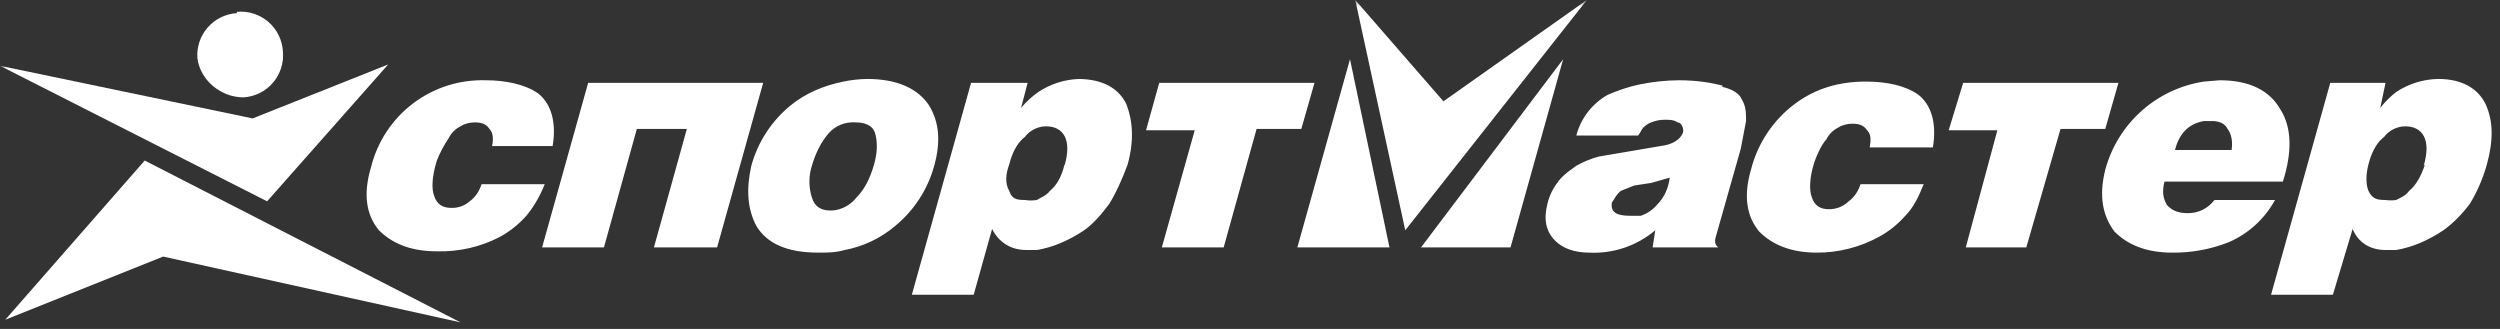 <?xml version="1.0" encoding="UTF-8"?> <svg xmlns="http://www.w3.org/2000/svg" viewBox="0 0 190.00 25.00" data-guides="{&quot;vertical&quot;:[],&quot;horizontal&quot;:[]}"><rect x="0" y="0" width="190.00" height="25.00" fill="#333333" stroke="none"/><defs></defs><mask x="0" y="0" width="190" height="25" data-from-defs="true" maskUnits="userSpaceOnUse" maskContentUnits="userSpaceOnUse" id="tSvg17943672276"><path fill="#ffffff" width="190" height="25" id="tSvg4ab0e9cf5c" title="Rectangle 2" fill-opacity="1" stroke="none" stroke-opacity="1" d="M0 0H190V25H0Z" style="transform-origin: 95px 12.5px;"></path></mask><path fill="#ffffff" stroke="none" fill-opacity="1" stroke-width="1" stroke-opacity="1" id="tSvg192cc8a59f1" title="Path 48" d="M109.7 7.7C107.467 5.133 105.233 2.567 103 0C104.267 5.833 105.533 11.667 106.8 17.5C111.4 11.667 116 5.833 120.6 0C116.967 2.567 113.333 5.133 109.7 7.7ZM20.3 15.3C23.367 11.833 26.433 8.367 29.5 4.9C26.067 6.267 22.633 7.633 19.2 9C12.8 7.667 6.4 6.333 0 5C6.767 8.433 13.533 11.867 20.3 15.3Z" mask="url(#tSvg17943672276)"></path><path fill="#ffffff" stroke="none" fill-opacity="1" stroke-width="1" stroke-opacity="1" id="tSvg124e323d83b" title="Path 49" d="M102.6 4.5C101.267 9.267 99.933 14.033 98.6 18.8C100.933 18.8 103.267 18.8 105.6 18.8C104.6 14.033 103.6 9.267 102.6 4.5ZM118.8 4.5C115.2 9.267 111.6 14.033 108 18.8C110.267 18.8 112.533 18.8 114.8 18.8C116.133 14.033 117.467 9.267 118.8 4.5ZM185.3 6C184.16 6.022 183.05 6.369 182.1 7C181.653 7.35 181.25 7.753 180.9 8.2C181.033 7.566 181.167 6.933 181.3 6.3C179.9 6.3 178.5 6.3 177.1 6.3C175.6 11.666 174.1 17.033 172.6 22.4C174.167 22.4 175.733 22.4 177.3 22.4C177.8 20.733 178.3 19.067 178.8 17.4C179.2 18.4 180.1 19 181.3 19C181.567 19 181.833 19 182.1 19C183.3 18.8 184.5 18.3 185.7 17.5C186.4 17 187.1 16.3 187.7 15.5C188.2 14.7 188.7 13.6 189 12.5C189.5 10.7 189.5 9.2 188.9 7.9C188.3 6.7 187.1 6 185.3 6ZM184.3 12.5C184 13.4 183.6 14.1 183.1 14.5C182.8 14.9 182.5 15 182.1 15.2C181.835 15.238 181.565 15.238 181.3 15.2C180.6 15.2 180.3 15.1 180 14.5C179.8 14 179.8 13.3 180 12.5C180.3 11.3 180.8 10.7 181.2 10.4C181.4 10.1 182 9.6 182.8 9.6C184.1 9.6 184.8 10.6 184.2 12.6M82 6C80.894 6.041 79.821 6.387 78.9 7C78.418 7.343 77.981 7.747 77.6 8.2C77.766 7.566 77.933 6.933 78.1 6.3C76.666 6.3 75.233 6.3 73.8 6.3C72.3 11.666 70.8 17.033 69.3 22.4C70.867 22.4 72.433 22.4 74 22.4C74.466 20.733 74.933 19.067 75.4 17.4C75.9 18.4 76.8 19 78 19C78.266 19 78.533 19 78.8 19C80 18.8 81.2 18.3 82.4 17.5C83.1 17 83.7 16.3 84.3 15.5C84.8 14.7 85.3 13.6 85.7 12.5C86.2 10.7 86.1 9.2 85.6 7.9C85 6.7 83.8 6 81.9 6M80.9 12.5C80.7 13.4 80.3 14.1 79.8 14.5C79.5 14.9 79.1 15 78.8 15.2C78.502 15.248 78.198 15.248 77.9 15.2C77.2 15.2 76.9 15.1 76.7 14.5C76.4 14 76.4 13.3 76.7 12.5C77 11.3 77.5 10.7 77.9 10.4C78.1 10.1 78.7 9.6 79.5 9.6C80.8 9.6 81.5 10.6 80.9 12.6M0.4 24.3C4.4 22.7 8.4 21.1 12.4 19.5C19.933 21.167 27.467 22.833 35 24.5C27 20.4 19 16.3 11 12.2C7.467 16.233 3.933 20.267 0.4 24.3ZM18 1C17.579 1.025 17.168 1.134 16.79 1.318C16.411 1.503 16.073 1.761 15.794 2.077C15.515 2.393 15.302 2.76 15.165 3.159C15.029 3.558 14.973 3.979 15 4.4C15.2 6.1 16.8 7.4 18.5 7.4C18.93 7.375 19.35 7.264 19.735 7.072C20.121 6.881 20.464 6.614 20.744 6.288C21.024 5.961 21.235 5.581 21.365 5.171C21.495 4.761 21.541 4.328 21.5 3.9C21.475 3.47 21.364 3.05 21.172 2.664C20.982 2.279 20.715 1.936 20.388 1.656C20.061 1.376 19.681 1.164 19.271 1.034C18.861 0.905 18.428 0.859 18 0.9M168.3 15.2C168.067 15.51 167.765 15.762 167.418 15.936C167.071 16.11 166.688 16.2 166.3 16.2C165.5 16.2 165.1 16 164.7 15.6C164.4 15.1 164.3 14.6 164.5 13.8C167.5 13.8 170.5 13.8 173.5 13.8C174.2 11.6 174.2 9.7 173.3 8.3C172.5 6.9 171 6.1 168.7 6.1C168.3 6.133 167.9 6.167 167.5 6.2C165.734 6.468 164.085 7.245 162.753 8.434C161.422 9.624 160.465 11.176 160 12.9C159.5 14.9 159.8 16.4 160.7 17.6C161.7 18.6 163.1 19.2 165.1 19.2C166.572 19.216 168.032 18.944 169.4 18.4C170.89 17.752 172.122 16.626 172.9 15.2C171.367 15.2 169.833 15.2 168.3 15.2ZM167.5 9.2C167.7 9.2 167.9 9.2 168.1 9.2C168.7 9.2 169.1 9.4 169.3 9.8C169.6 10.2 169.7 10.8 169.6 11.4C168.167 11.4 166.733 11.4 165.3 11.4C165.6 10.2 166.3 9.4 167.5 9.2ZM130.9 6.5C130.1 6.3 129 6.1 127.6 6.1C126.626 6.107 125.655 6.208 124.7 6.4C123.7 6.6 122.9 6.9 122.2 7.2C121.612 7.528 121.096 7.972 120.683 8.505C120.271 9.037 119.97 9.648 119.8 10.3C121.367 10.3 122.933 10.3 124.5 10.3C124.567 10.2 124.633 10.1 124.7 10C124.8 9.7 125.2 9.4 125.5 9.3C125.818 9.17 126.157 9.102 126.5 9.1C126.9 9.1 127.2 9.1 127.5 9.3C127.8 9.3 128 9.8 127.9 10.1C127.7 10.6 127.1 11 126.2 11.1C124.633 11.367 123.067 11.633 121.5 11.9C120.906 12.06 120.334 12.295 119.8 12.6C119.4 12.9 118.9 13.2 118.5 13.7C118.1 14.2 117.8 14.7 117.6 15.5C117.3 16.7 117.5 17.6 118.2 18.3C118.8 18.9 119.7 19.2 120.8 19.2C122.622 19.287 124.409 18.679 125.8 17.5C125.733 17.933 125.667 18.367 125.6 18.8C127.267 18.8 128.933 18.8 130.6 18.8C130.6 18.8 130.2 18.6 130.4 18C131.033 15.767 131.667 13.533 132.3 11.3C132.433 10.6 132.567 9.9 132.7 9.2C132.7 8.6 132.7 8.1 132.4 7.6C132.2 7.1 131.7 6.8 130.9 6.6M125.9 15.6C125.577 15.967 125.163 16.242 124.7 16.4C124.433 16.4 124.167 16.4 123.9 16.4C122.8 16.4 122.4 16.1 122.5 15.4C122.7 15.1 122.9 14.7 123.2 14.5C123.533 14.367 123.867 14.233 124.2 14.1C124.633 14.033 125.067 13.967 125.5 13.9C125.967 13.767 126.433 13.633 126.9 13.5C126.8 14.3 126.5 15 125.9 15.6ZM140.5 15.3C140.302 15.494 140.067 15.647 139.81 15.75C139.552 15.853 139.277 15.904 139 15.9C138.3 15.9 137.9 15.6 137.7 15C137.5 14.5 137.5 13.5 137.9 12.3C138 12 138.4 11 138.8 10.6C139 10.2 139.3 9.9 139.7 9.7C140 9.5 140.4 9.4 140.8 9.4C141.4 9.4 141.7 9.6 141.9 9.9C142.2 10.2 142.2 10.6 142.1 11.2C143.7 11.2 145.3 11.2 146.9 11.2C147.2 9.4 146.8 8 145.8 7.2C144.8 6.5 143.4 6.2 141.8 6.2C139.8 6.2 138 6.7 136.4 7.9C134.78 9.115 133.617 10.842 133.1 12.8C132.5 14.8 132.7 16.4 133.7 17.6C134.7 18.6 136.1 19.2 138.1 19.2C139.742 19.2 141.359 18.787 142.8 18C143.556 17.589 144.233 17.047 144.8 16.4C145.4 15.8 145.8 15 146.2 14C144.6 14 143 14 141.4 14C141.2 14.6 140.9 15 140.5 15.3ZM70.6 8C69.8 6.8 68.3 6 65.9 6C65.295 6.011 64.692 6.078 64.1 6.2C62.6 6.5 61.2 7.1 60.1 8C58.645 9.183 57.596 10.791 57.1 12.6C56.7 14.4 56.8 15.9 57.5 17.2C58.3 18.5 59.8 19.2 62.2 19.2C62.9 19.2 63.5 19.2 64.2 19C65.6 18.736 66.909 18.116 68 17.2C69.455 16.017 70.504 14.408 71 12.6C71.5 10.8 71.4 9.3 70.6 8ZM66.4 12.6C66.1 13.6 65.7 14.4 65.1 15C64.8 15.4 64.1 16 63.1 16C62.4 16 61.9 15.7 61.7 15C61.454 14.219 61.454 13.381 61.7 12.6C62 11.6 62.4 10.8 63 10.1C63.253 9.826 63.563 9.612 63.909 9.473C64.255 9.335 64.628 9.276 65 9.3C65.7 9.3 66.3 9.5 66.5 10.1C66.7 10.8 66.7 11.6 66.4 12.6ZM87.1 9.9C88.333 9.9 89.567 9.9 90.8 9.9C89.966 12.867 89.133 15.833 88.3 18.8C89.867 18.8 91.433 18.8 93 18.8C93.833 15.8 94.666 12.8 95.5 9.8C96.633 9.8 97.766 9.8 98.9 9.8C99.233 8.633 99.567 7.466 99.9 6.3C95.966 6.3 92.033 6.3 88.1 6.3C87.766 7.5 87.433 8.7 87.1 9.9ZM148.1 9.9C149.333 9.9 150.567 9.9 151.8 9.9C151 12.867 150.2 15.833 149.4 18.8C150.933 18.8 152.467 18.8 154 18.8C154.867 15.8 155.733 12.8 156.6 9.8C157.733 9.8 158.867 9.8 160 9.8C160.333 8.633 160.667 7.466 161 6.3C157.067 6.3 153.133 6.3 149.2 6.3C148.833 7.5 148.467 8.7 148.1 9.9ZM44.7 6.3C43.533 10.466 42.367 14.633 41.2 18.8C42.767 18.8 44.333 18.8 45.9 18.8C46.733 15.8 47.566 12.8 48.4 9.8C49.666 9.8 50.933 9.8 52.2 9.8C51.367 12.8 50.533 15.8 49.7 18.8C51.3 18.8 52.9 18.8 54.5 18.8C55.666 14.633 56.833 10.466 58 6.3C53.566 6.3 49.133 6.3 44.7 6.3ZM35.8 15.2C35.605 15.399 35.371 15.555 35.113 15.658C34.855 15.761 34.578 15.81 34.3 15.8C33.6 15.8 33.2 15.5 33 14.9C32.8 14.4 32.8 13.5 33.2 12.2C33.438 11.603 33.74 11.033 34.1 10.5C34.3 10.1 34.6 9.8 35 9.6C35.3 9.4 35.7 9.3 36.1 9.3C36.7 9.3 37 9.5 37.2 9.8C37.5 10.1 37.5 10.6 37.4 11.1C38.933 11.1 40.467 11.1 42 11.1C42.3 9.3 41.9 7.9 40.9 7.1C39.9 6.4 38.4 6.1 36.9 6.1C34.914 6.041 32.968 6.664 31.385 7.865C29.803 9.066 28.679 10.772 28.2 12.7C27.6 14.7 27.8 16.3 28.8 17.5C29.8 18.5 31.2 19.1 33.2 19.1C34.867 19.148 36.52 18.769 38 18C38.753 17.585 39.43 17.044 40 16.4C40.5 15.8 41 15 41.4 14C39.8 14 38.2 14 36.6 14C36.4 14.6 36.1 15 35.7 15.3" mask="url(#tSvg17943672276)"></path></svg> 